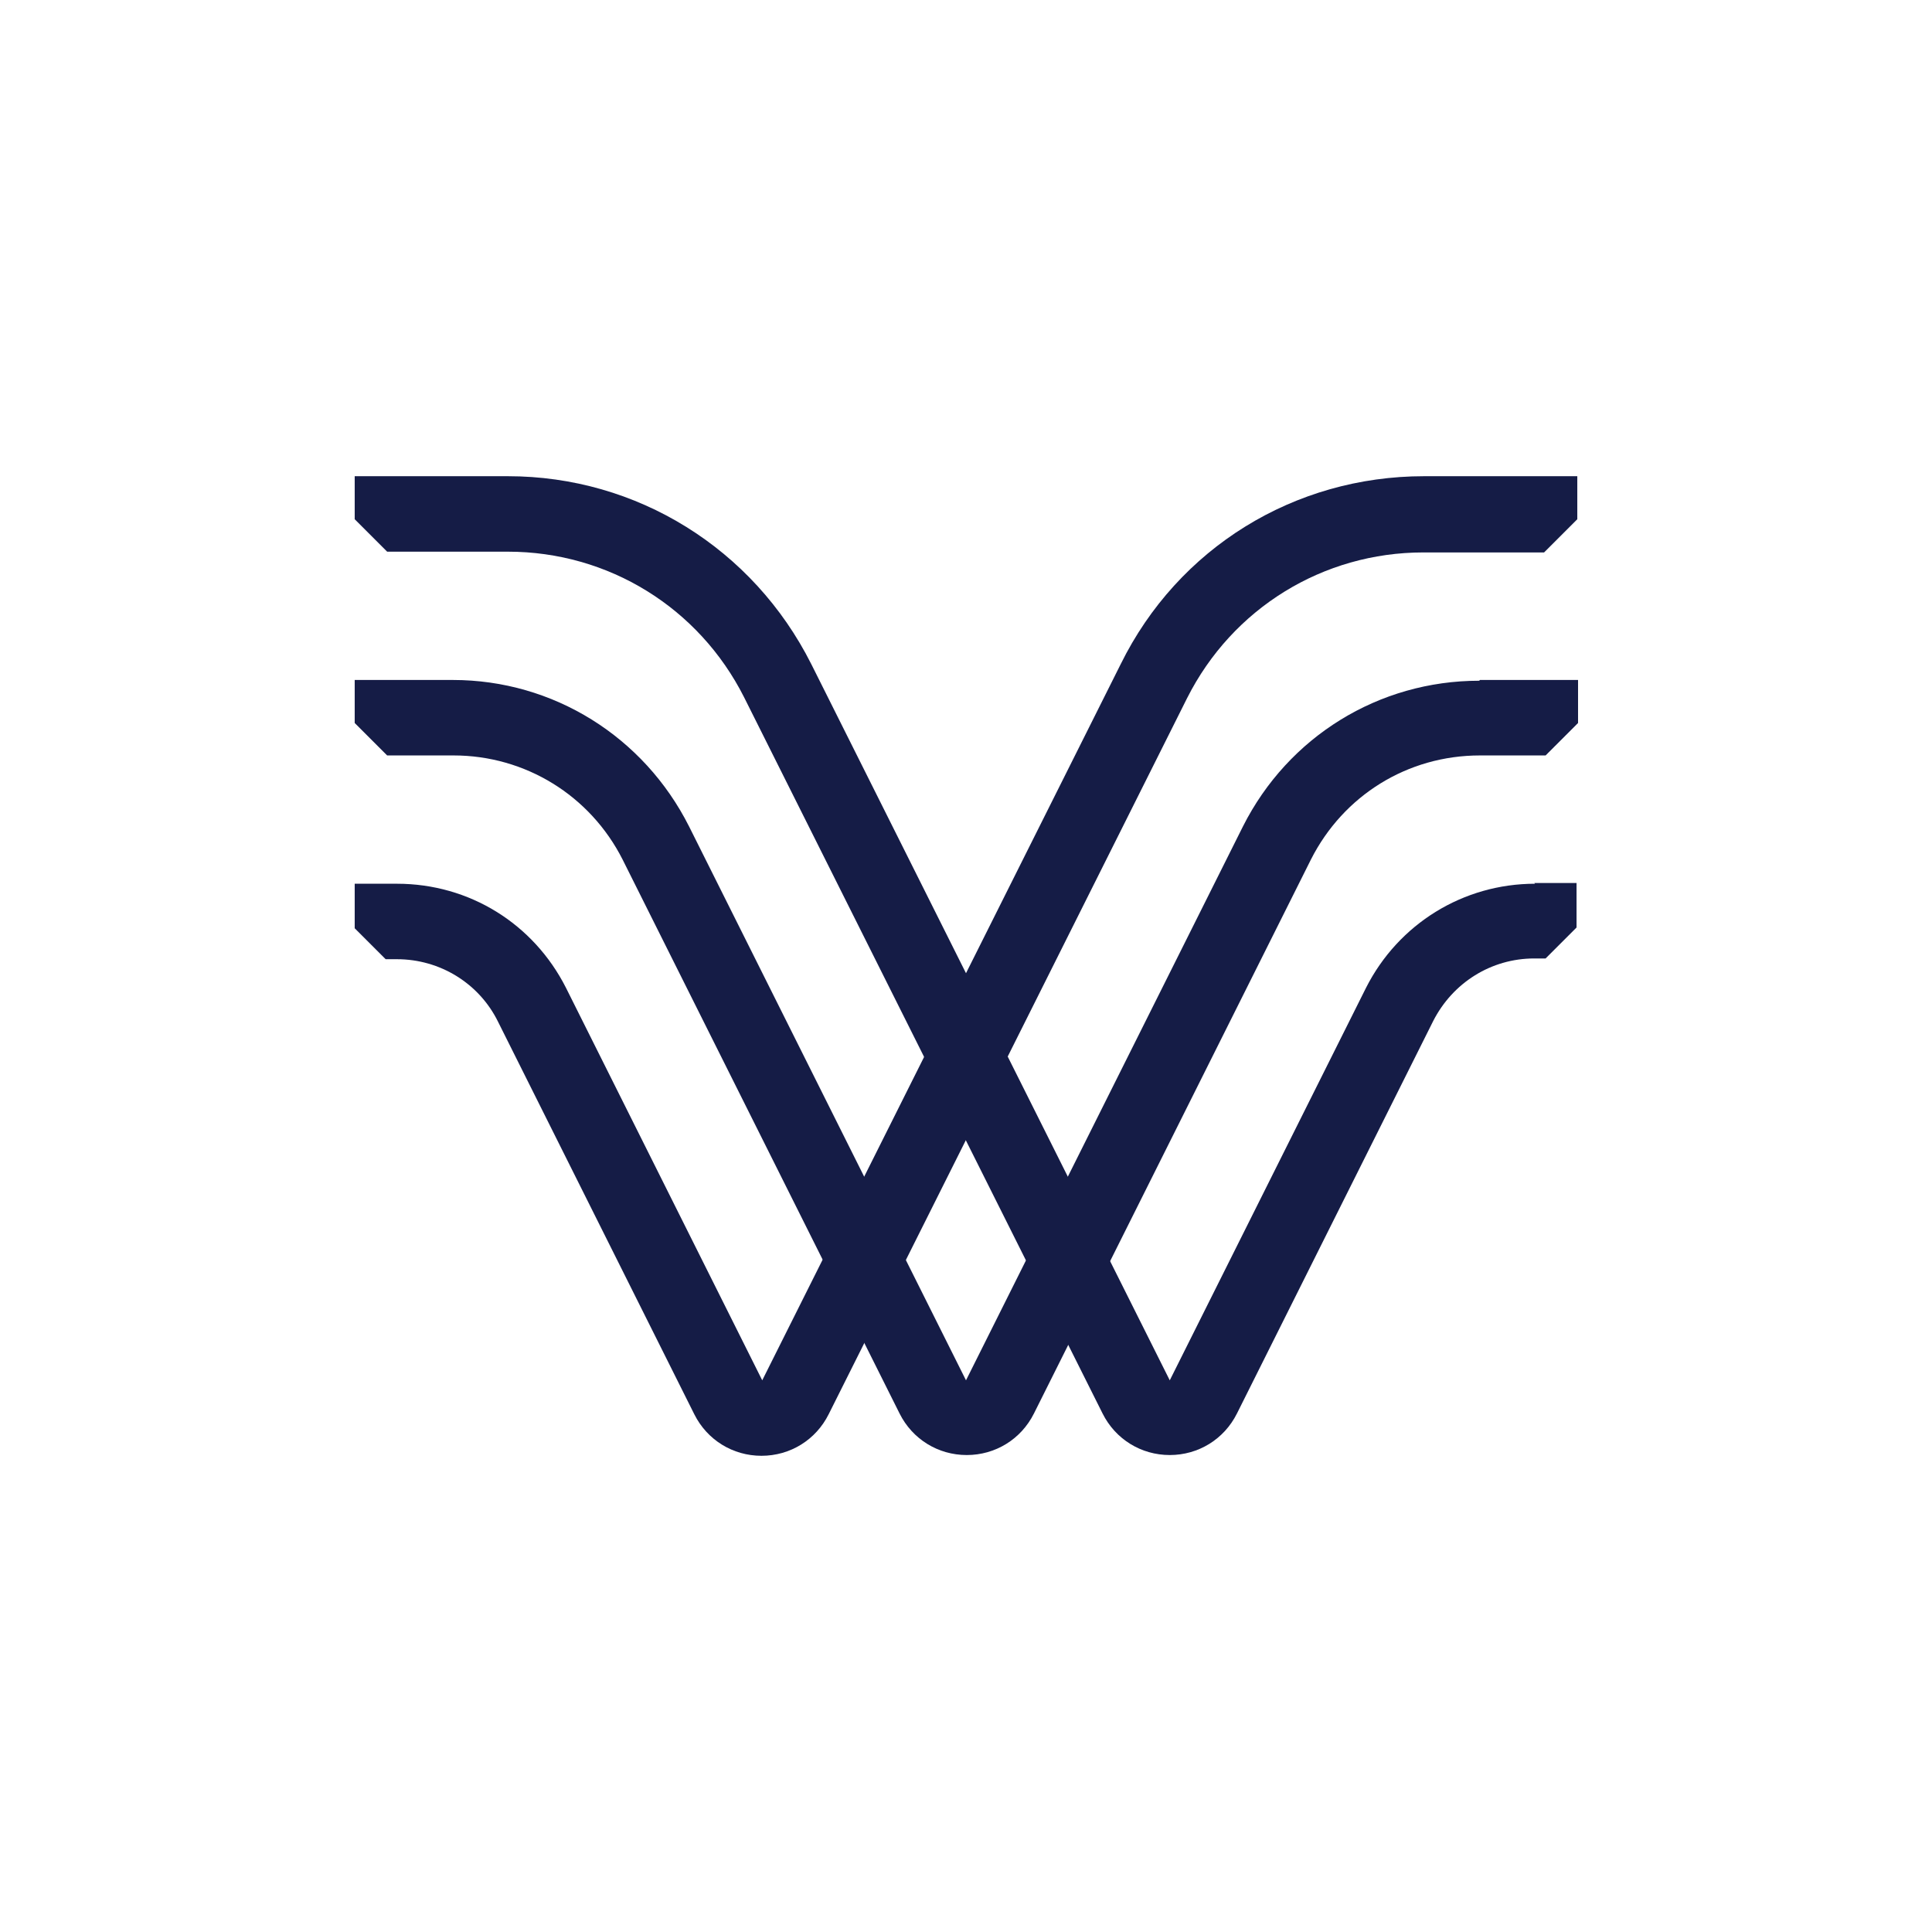 <?xml version="1.0" encoding="UTF-8"?>
<svg id="Ebene_1" data-name="Ebene 1" xmlns="http://www.w3.org/2000/svg" width="256" height="256" version="1.1" viewBox="0 0 256 256">
  <defs>
    <style>
      .cls-1 {
        fill: #151c46;
        stroke-width: 0px;
      }
    </style>
  </defs>
  <path class="cls-1" d="M196,90.2c-13.3,0-25.3,7.4-31.3,19.3l-36.7,73.4-36.7-73.4c-6-11.9-18-19.4-31.3-19.4h-13v5.7l4.3,4.3h8.8c9.5,0,18.1,5.3,22.4,13.8l36.7,73.4c1.7,3.4,5.1,5.5,8.9,5.5h0c3.8,0,7.2-2.1,8.9-5.5l36.7-73.4c4.3-8.5,12.8-13.8,22.4-13.8h8.7l4.3-4.3v-5.7h-13Z"/>
  <path class="cls-1" d="M204.7,73.1l4.3-4.3v-5.7h-20.3c-17.2,0-32.6,9.5-40.2,24.9l-47.5,94.9-26-52c-4.3-8.5-12.8-13.8-22.4-13.8h-5.6v5.9l4.1,4.1h1.5c5.7,0,10.9,3.2,13.4,8.3l26,52c1.7,3.4,5.1,5.5,8.9,5.5s7.2-2.1,8.9-5.5l47.5-94.9c6-11.9,18-19.3,31.3-19.3h16Z"/>
  <path class="cls-1" d="M203.4,117.1c-9.5,0-18.1,5.3-22.4,13.8l-26,52-47.5-94.9c-7.7-15.3-23.1-24.9-40.2-24.9h-20.3v5.7l4.3,4.3h16c13.3,0,25.3,7.4,31.3,19.3l47.5,94.9c1.7,3.4,5.1,5.5,8.9,5.5s7.2-2.1,8.9-5.5l26-52c2.6-5.1,7.7-8.3,13.4-8.3h1.5l4.1-4.1v-5.9h-5.6Z"/>
</svg>